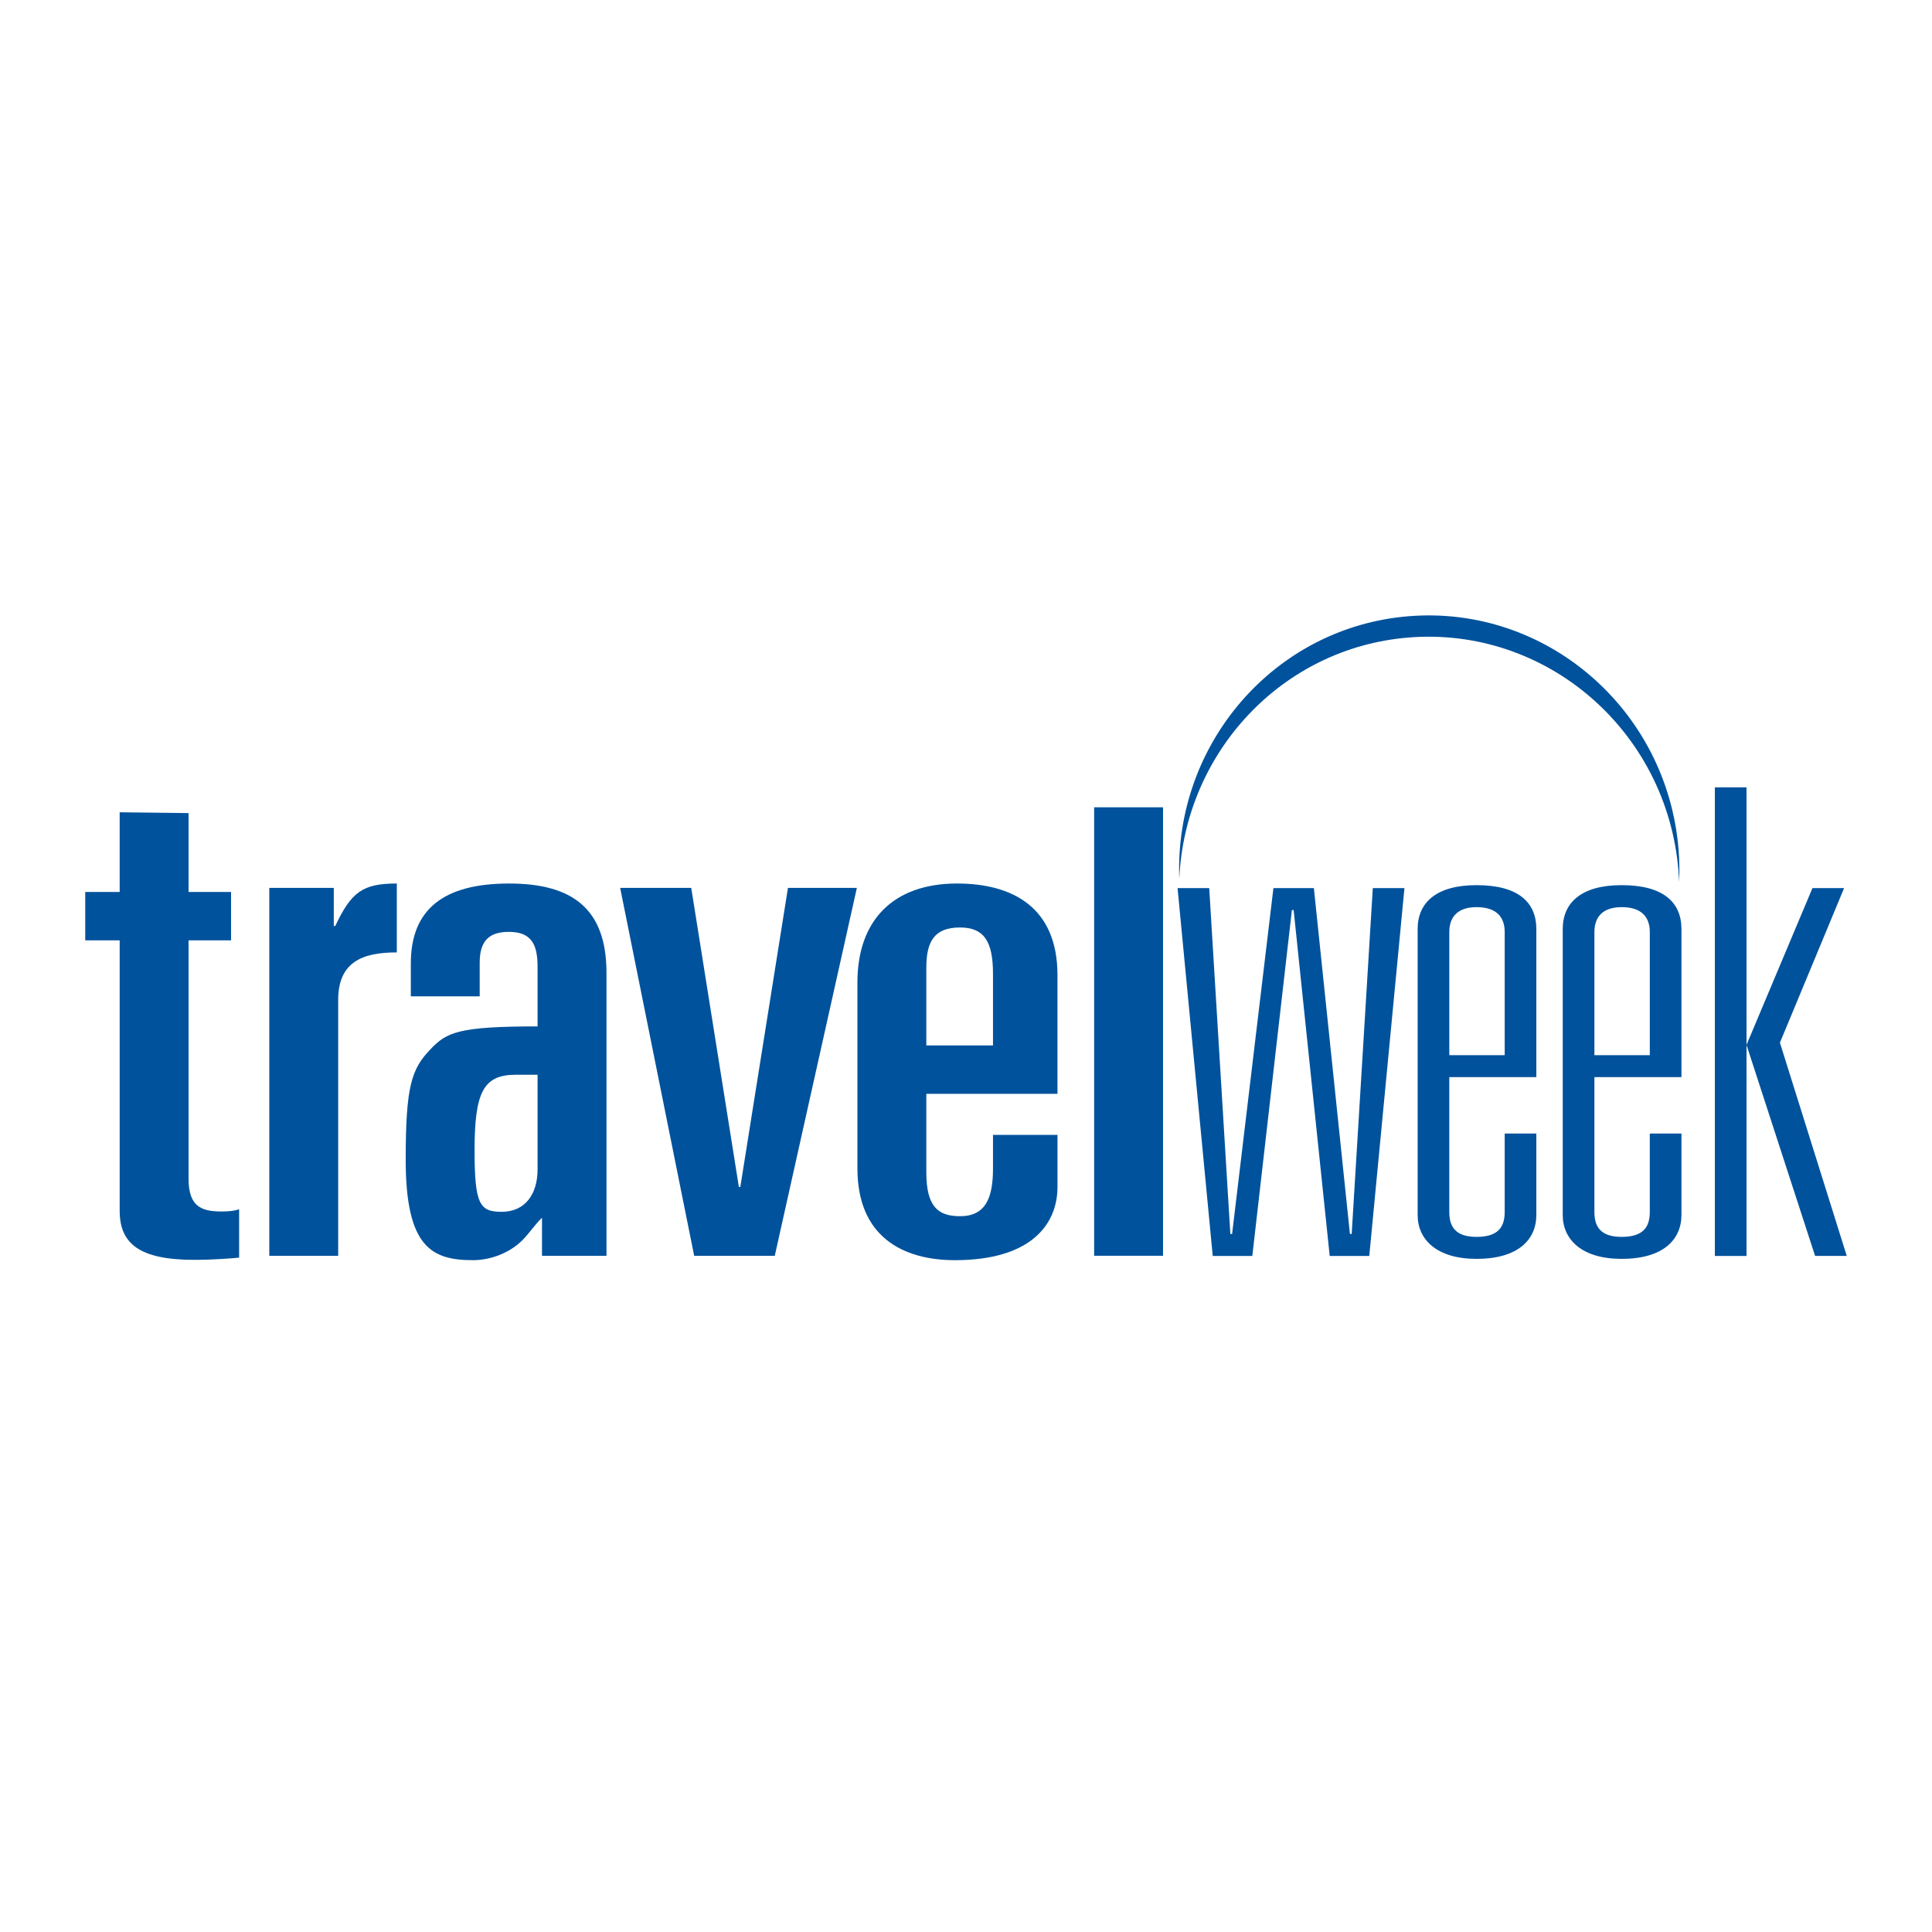 <?xml version="1.0" encoding="utf-8"?>
<!-- Generator: Adobe Illustrator 13.0.0, SVG Export Plug-In . SVG Version: 6.00 Build 14948)  -->
<!DOCTYPE svg PUBLIC "-//W3C//DTD SVG 1.0//EN" "http://www.w3.org/TR/2001/REC-SVG-20010904/DTD/svg10.dtd">
<svg version="1.0" id="Layer_1" xmlns="http://www.w3.org/2000/svg" xmlns:xlink="http://www.w3.org/1999/xlink" x="0px" y="0px"
	 width="192.756px" height="192.756px" viewBox="0 0 192.756 192.756" enable-background="new 0 0 192.756 192.756"
	 xml:space="preserve">
<g>
	<polygon fill-rule="evenodd" clip-rule="evenodd" fill="#FFFFFF" points="0,0 192.756,0 192.756,192.756 0,192.756 0,0 	"/>
	<path fill-rule="evenodd" clip-rule="evenodd" fill="#00529C" d="M140.499,63.609c13.736-1.134,25.806,9.275,26.959,23.249
		c0.032,0.391,0.053,0.781,0.067,1.17c0.047-1.085,0.036-2.185-0.056-3.297c-1.153-13.971-13.222-24.38-26.958-23.248
		c-13.353,1.103-23.359,12.702-22.852,26.181C118.216,75.111,127.856,64.653,140.499,63.609L140.499,63.609z"/>
	<polygon fill-rule="evenodd" clip-rule="evenodd" fill="#00529C" points="136.613,125.305 132.665,125.305 129.067,90.796 
		128.893,90.796 124.944,125.305 120.995,125.305 117.486,88.604 120.644,88.604 122.752,123.112 122.927,123.112 127.05,88.604 
		131.085,88.604 134.682,123.112 134.858,123.112 136.965,88.604 140.122,88.604 136.613,125.305 	"/>
	<path fill-rule="evenodd" clip-rule="evenodd" fill="#00529C" d="M150.123,105.273h-5.526V92.991c0-1.461,0.788-2.486,2.721-2.486
		c2.016,0,2.806,1.025,2.806,2.486V105.273L150.123,105.273z M150.123,113.096v7.822c0,1.464-0.613,2.487-2.806,2.487
		c-2.107,0-2.721-1.023-2.721-2.487v-13.451h8.685V92.698c0-2.705-1.842-4.386-5.964-4.386c-3.948,0-5.879,1.681-5.879,4.386v28.513
		c0,2.485,1.931,4.387,5.879,4.387c4.122,0,5.964-1.901,5.964-4.387v-8.115H150.123L150.123,113.096z"/>
	<path fill-rule="evenodd" clip-rule="evenodd" fill="#00529C" d="M164.6,105.273h-5.526V92.991c0-1.461,0.788-2.486,2.719-2.486
		c2.018,0,2.808,1.025,2.808,2.486V105.273L164.6,105.273z M164.6,113.096v7.822c0,1.464-0.615,2.487-2.808,2.487
		c-2.105,0-2.719-1.023-2.719-2.487v-13.451h8.685V92.698c0-2.705-1.843-4.386-5.966-4.386c-3.948,0-5.878,1.681-5.878,4.386v28.513
		c0,2.485,1.93,4.387,5.878,4.387c4.123,0,5.966-1.901,5.966-4.387v-8.115H164.6L164.6,113.096z"/>
	<path fill-rule="evenodd" clip-rule="evenodd" fill="#00529C" d="M171.092,78.552h3.158v46.753h-3.158V78.552L171.092,78.552z
		 M174.249,104.25l6.581-15.646h3.157l-6.404,15.425l6.669,21.275h-3.159L174.249,104.25L174.249,104.25z"/>
	<path fill-rule="evenodd" clip-rule="evenodd" fill="#00529C" d="M11.94,93.819H8.504v-4.825h3.436v-7.953l6.872,0.082v7.871h4.242
		v4.825h-4.242v23.761c0,2.777,1.244,3.29,3.291,3.29c0.805,0,1.315-0.072,1.754-0.22v4.825c-0.803,0.074-2.558,0.22-4.458,0.22
		c-5.484,0-7.458-1.609-7.458-4.897V93.819L11.94,93.819z"/>
	<path fill-rule="evenodd" clip-rule="evenodd" fill="#00529C" d="M26.868,88.587h6.434v3.801h0.147
		c1.609-3.436,2.778-4.239,6.141-4.239v6.874c-3.437,0-5.85,0.949-5.85,4.751v25.517h-6.872V88.587L26.868,88.587z"/>
	<path fill-rule="evenodd" clip-rule="evenodd" fill="#00529C" d="M53.634,107.23v9.431c0,2.487-1.241,4.242-3.583,4.242
		c-2.192,0-2.703-0.733-2.703-6.142c0-5.777,0.875-7.531,4.094-7.531H53.634L53.634,107.23z M40.986,99.407h6.873v-3.363
		c0-2.265,1.023-3.071,2.925-3.071c2.339,0,2.85,1.389,2.85,3.511v5.921c-7.895,0-9.064,0.584-10.673,2.267
		c-1.902,1.975-2.485,3.654-2.485,11.039c0,8.773,2.631,10.017,6.725,10.017c1.754,0,3.656-0.732,4.899-1.974
		c0.731-0.731,1.169-1.462,1.975-2.266v3.802h6.434V97.068c0-6.435-3.436-8.919-9.724-8.919c-6.506,0-9.797,2.558-9.797,7.97V99.407
		L40.986,99.407z"/>
	<polygon fill-rule="evenodd" clip-rule="evenodd" fill="#00529C" points="61.874,88.587 68.965,88.587 73.717,118.418 
		73.863,118.418 78.615,88.587 85.489,88.587 77.299,125.29 69.258,125.29 61.874,88.587 	"/>
	<path fill-rule="evenodd" clip-rule="evenodd" fill="#00529C" d="M92.419,96.555c0-2.631,0.804-4.02,3.363-4.02
		c2.34,0,3.289,1.316,3.289,4.605v7.166h-6.652V96.555L92.419,96.555z M85.546,116.589c0,6.799,4.534,9.139,9.724,9.139
		c7.604,0,10.235-3.581,10.235-7.31v-5.192h-6.434v3.363c0,2.924-0.73,4.752-3.289,4.752c-2.193,0-3.363-0.95-3.363-4.387v-7.822
		h13.085V97.288c0-6.8-4.532-9.139-10.015-9.139c-6.361,0-9.944,3.656-9.944,9.87V116.589L85.546,116.589z"/>
	<polygon fill-rule="evenodd" clip-rule="evenodd" fill="#00529C" points="109.162,80.544 116.036,80.544 116.036,125.288 
		109.162,125.288 109.162,80.544 	"/>
</g>
</svg>
